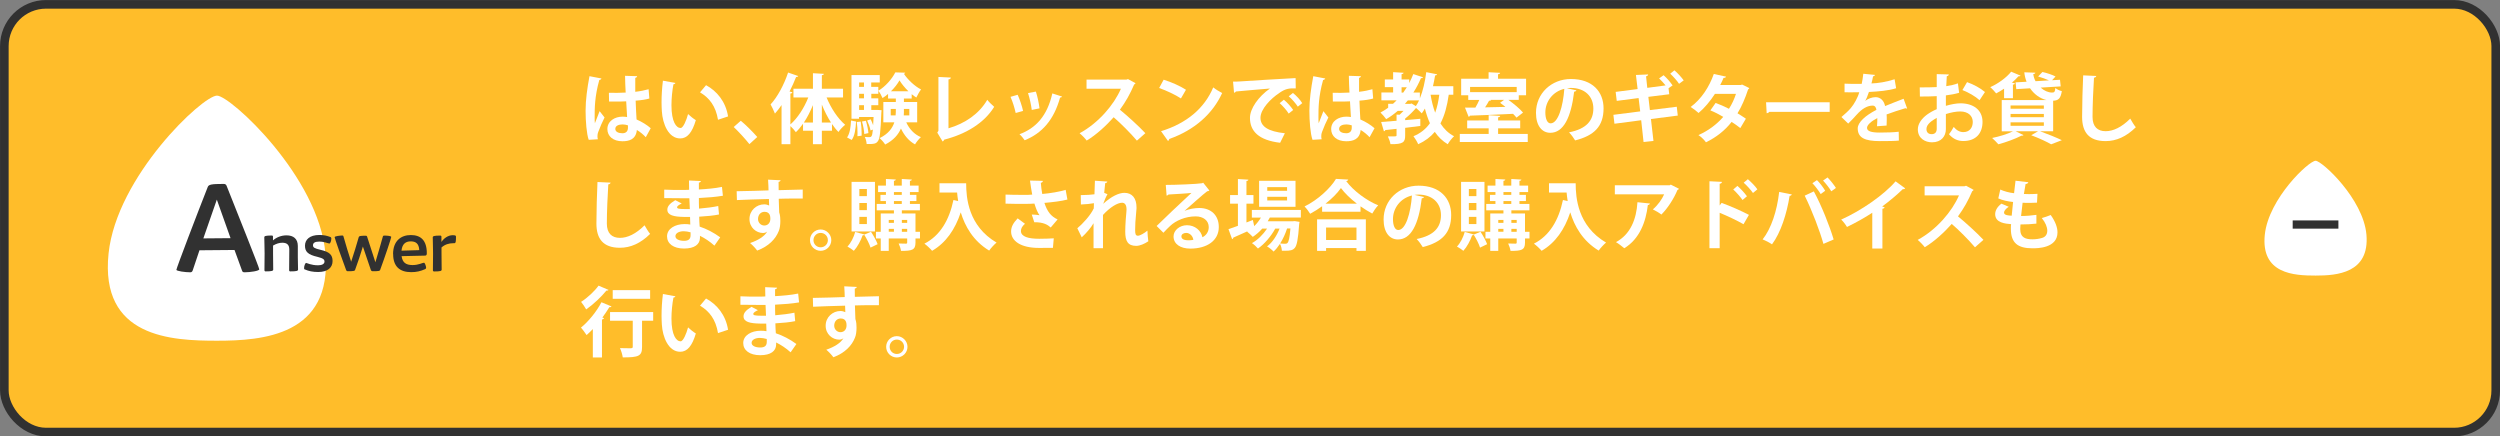 <?xml version="1.0" encoding="UTF-8"?>
<svg id="_レイヤー_2" data-name="レイヤー 2" xmlns="http://www.w3.org/2000/svg" viewBox="0 0 328.13 57.27">
  <rect x="0" y="0" width="328.13" height="57.27" fill="#808080" stroke="none"/>
  <defs>
    <style>
      .cls-1 {
        fill: #313131;
      }

      .cls-2 {
        fill: #fff;
      }

      .cls-3 {
        fill: #ffbd2a;
        stroke: #313131;
        stroke-miterlimit: 10;
        stroke-width: 1.13px;
      }
    </style>
  </defs>
  <g id="_レイヤー_1-2" data-name="レイヤー 1">
    <g>
      <rect class="cls-3" x=".57" y=".57" width="327" height="56.14" rx="5.47" ry="5.47"/>
      <g>
        <path class="cls-2" d="M77.27,18.35c-.28-.77-.41-2.45-.41-3.82,0-1.46.22-2.97.51-4.53l1.57.3c-.02.1-.15.18-.28.2-.61,2.17-.61,3.71-.61,4.86,0,.34,0,.65.03.82.14-.39.46-1.21.62-1.59l.65.83c-.26.5-.63,1.34-.83,1.9-.07.18-.1.34-.1.53,0,.13,0,.27.05.43l-1.2.07ZM79.92,12.18c.73.03,1.47,0,2.2-.03-.04-.78-.07-1.46-.08-2.2l1.59.05c-.02.1-.09.19-.25.22v1.83c.69-.08,1.27-.2,1.75-.34l.1,1.22c-.44.13-1.07.23-1.8.28.03.9.08,1.82.12,2.47.69.3,1.36.71,1.86,1.15l-.65,1.18c-.32-.35-.73-.69-1.17-.95-.13,1.27-1.05,1.48-1.9,1.48-1.23,0-1.97-.67-1.97-1.6,0-1.05.97-1.63,1.99-1.63.19,0,.39.02.6.05-.04-.53-.08-1.33-.12-2.06-.29.02-.64.03-.86.03h-1.39l-.02-1.15ZM82.41,16.45c-.2-.07-.47-.12-.69-.12-.49,0-.96.16-.96.59,0,.38.42.57.93.57s.74-.3.73-.76c0-.07,0-.19,0-.28Z"/>
        <path class="cls-2" d="M88.65,10.89c-.03.09-.14.16-.26.17-.15.78-.26,1.83-.26,2.75,0,2.2.64,2.99,1.2,2.99.34,0,.76-1,.98-1.83.24.24.73.63,1.02.8-.48,1.64-1.13,2.4-2.05,2.4-1.55,0-2.31-1.93-2.41-3.56-.02-.36-.04-.75-.04-1.16,0-.91.06-1.91.18-2.86l1.64.3ZM94.24,15.72c-.3-1.8-1.13-2.87-2.36-3.6l.79-.94c1.41.76,2.58,2.14,2.89,4.1l-1.32.44Z"/>
        <path class="cls-2" d="M97.23,15.85c.7.57,1.68,1.57,2.16,2.13l-1.03.94c-.45-.59-1.46-1.69-2.06-2.25l.93-.82Z"/>
        <path class="cls-2" d="M110.65,12.79h-2.16c.57,1.4,1.48,2.78,2.44,3.59-.28.22-.68.63-.88.94-.3-.29-.58-.65-.85-1.04v.88h-1.33v1.77h-1.17v-1.77h-1.3v-.92c-.3.42-.61.8-.94,1.11-.17-.24-.47-.58-.72-.8v2.38h-1.16v-5.14c-.28.41-.57.79-.87,1.12-.11-.3-.4-.92-.57-1.21.88-.93,1.77-2.58,2.3-4.18l1.33.46c-.04.08-.13.13-.28.12-.25.64-.54,1.29-.86,1.91l.37.1c-.02.09-.09.16-.26.17v4.05c.94-.82,1.81-2.17,2.35-3.54h-1.95v-1.14h2.56v-2.04l1.43.08c0,.09-.08.16-.26.18v1.78h2.78v1.14ZM106.7,13.8c-.34.82-.74,1.61-1.19,2.28h1.19v-2.28ZM107.87,16.08h1.2c-.46-.7-.86-1.51-1.2-2.35v2.35Z"/>
        <path class="cls-2" d="M112.36,15.95c-.05.92-.16,1.86-.57,2.42l-.61-.33c.36-.51.48-1.36.52-2.22l.66.13ZM114.36,11.4h.92v.91h-.92v.6h.92v.9h-.92v.62h.79s.55.03.55.03c0,.09,0,.21-.02.31-.1,2.5-.2,3.44-.45,3.75-.22.32-.46.41-1.48.38-.02-.29-.11-.68-.25-.93.27.03.49.03.62.03.11,0,.18-.02.26-.12.08-.1.14-.35.19-.87l-.31.11c-.06-.36-.26-.9-.45-1.3l.47-.16c.12.23.23.51.32.77h0c.02-.3.04-.65.06-1.07h-1.91v.22h-.99v-5.73h3.71v.97h-1.12v.58ZM112.54,17.88c.01-.13.01-.27.01-.42,0-.46-.03-1-.1-1.45l.52-.05c.08.46.12,1.03.12,1.49,0,.13,0,.25,0,.36l-.54.07ZM113.4,10.82h-.64v.58h.64v-.58ZM113.4,12.91v-.6h-.64v.6h.64ZM113.4,14.43v-.62h-.64v.62h.64ZM113.44,17.59c-.02-.44-.15-1.12-.3-1.64l.51-.1c.16.52.3,1.19.33,1.62l-.54.12ZM120.38,16.06h-1.43c.39.86,1.05,1.58,1.92,1.94-.25.22-.6.65-.77.95-.81-.44-1.42-1.18-1.85-2.08-.34.79-.96,1.53-2.07,2.1-.15-.25-.5-.65-.73-.84,1.14-.56,1.68-1.3,1.93-2.07h-1.44v-2.67h1.64v-.46h-1.02v-.6c-.23.2-.48.39-.73.54-.12-.29-.34-.72-.55-.96.92-.53,1.82-1.58,2.23-2.41l1.3.04c-.02.08-.08.13-.17.15.51.77,1.43,1.64,2.25,2.05-.22.28-.46.73-.62,1.06-.2-.12-.41-.27-.61-.44v.57h-1.02v.46h1.74v2.67ZM116.91,15.15h.64c.03-.33.03-.53.03-.85h-.67v.85ZM119.23,11.98c-.46-.45-.88-.96-1.17-1.43-.25.45-.65.97-1.12,1.43h2.29ZM119.35,14.3h-.71c0,.46,0,.63-.02.85h.73v-.85Z"/>
        <path class="cls-2" d="M124.49,16.84c2.17-.63,4.03-1.9,5.09-3.74.22.3.67.7.91.92-1.28,2.09-3.64,3.56-6.56,4.31-.03.09-.11.2-.21.24l-.7-1.16.15-.25v-7.06l1.63.08c0,.12-.1.22-.31.25v6.42Z"/>
        <path class="cls-2" d="M133.57,12.44c.28.6.58,1.52.71,2.12l-.97.27c-.13-.62-.4-1.5-.68-2.12l.94-.27ZM139.39,12.67c-.03.08-.12.14-.25.13-.82,2.95-2.37,4.69-4.65,5.61-.13-.2-.45-.6-.68-.79,2.14-.8,3.64-2.39,4.31-5.36l1.27.41ZM135.96,12.02c.21.61.4,1.57.48,2.2l-1.02.21c-.08-.66-.28-1.57-.49-2.21l1.03-.2Z"/>
        <path class="cls-2" d="M149.04,10.92c-.03.08-.1.14-.18.17-.56,1.29-1.08,2.22-1.87,3.31.98.8,2.45,2.13,3.34,3.08l-1.11.98c-.78-.93-2.21-2.36-3.05-3.07-.94,1.06-2.24,2.28-3.54,3.06-.2-.27-.64-.73-.93-.96,2.49-1.35,4.52-3.75,5.42-5.84h-4.51v-1.2h5.23l.21-.07.99.54Z"/>
        <path class="cls-2" d="M152.73,10.46c1,.31,2.2.84,2.93,1.32l-.66,1.14c-.72-.48-1.9-1.03-2.86-1.37l.59-1.09ZM152.39,17.22c3.37-1.04,5.69-3,6.85-5.75.37.3.8.54,1.17.74-1.24,2.73-3.63,4.86-6.94,6.03-.02.11-.08.22-.17.26l-.91-1.28Z"/>
        <path class="cls-2" d="M161.84,10.71c.31,0,.77,0,1.05-.03,1.15-.08,5.47-.35,7.16-.43l.02,1.35c-.89-.03-1.38.05-2.17.61-1.1.73-2.46,2.11-2.46,3.25s1.01,1.8,3.2,2.03l-.62,1.25c-2.84-.34-3.96-1.54-3.96-3.27,0-1.22,1.12-2.8,2.62-3.85-1.24.11-3.55.29-4.47.39-.02.08-.15.15-.24.17l-.13-1.47ZM168.51,13.09c.43.35.95.93,1.22,1.35l-.59.47c-.22-.39-.82-1.06-1.18-1.37l.55-.45ZM169.7,12.2c.45.36.96.9,1.22,1.34l-.58.46c-.23-.37-.79-1.03-1.19-1.36l.55-.44Z"/>
        <path class="cls-2" d="M172.27,18.35c-.28-.77-.41-2.45-.41-3.82,0-1.46.22-2.97.51-4.53l1.57.3c-.02.1-.15.18-.28.2-.61,2.17-.61,3.71-.61,4.86,0,.34,0,.65.03.82.14-.39.46-1.21.62-1.59l.65.83c-.26.5-.63,1.34-.83,1.9-.07.18-.1.34-.1.53,0,.13,0,.27.05.43l-1.2.07ZM174.92,12.18c.73.03,1.47,0,2.2-.03-.04-.78-.07-1.46-.08-2.2l1.59.05c-.02.1-.09.19-.25.22v1.83c.69-.08,1.27-.2,1.75-.34l.1,1.22c-.44.13-1.07.23-1.8.28.03.9.08,1.82.12,2.47.69.3,1.36.71,1.86,1.15l-.65,1.18c-.32-.35-.73-.69-1.17-.95-.13,1.27-1.05,1.48-1.9,1.48-1.23,0-1.97-.67-1.97-1.6,0-1.05.97-1.63,1.99-1.63.19,0,.39.02.6.05-.04-.53-.08-1.33-.12-2.06-.29.02-.64.03-.86.03h-1.39l-.02-1.15ZM177.41,16.45c-.2-.07-.47-.12-.69-.12-.49,0-.96.16-.96.59,0,.38.42.57.93.57s.74-.3.73-.76c0-.07,0-.19,0-.28Z"/>
        <path class="cls-2" d="M190.75,12.43h-.6c-.21,1.48-.54,2.73-1.09,3.77.46.72,1.05,1.3,1.79,1.68-.27.24-.65.72-.83,1.05-.69-.41-1.25-.96-1.7-1.62-.56.67-1.28,1.21-2.18,1.62-.11-.28-.43-.81-.62-1.05.94-.39,1.64-.96,2.16-1.71-.27-.59-.48-1.23-.66-1.92-.13.22-.27.44-.41.63-.17-.18-.49-.49-.74-.7h-.02c-.36.43-.9.97-1.42,1.38v.21l1.99-.18v.94c-.66.09-1.34.18-1.99.25v1.02c0,.85-.25,1.15-1.93,1.12-.04-.3-.2-.73-.34-1.02.2,0,.41,0,.59,0,.49,0,.55,0,.55-.14v-.85c-.56.06-1.06.12-1.48.16-.02.1-.1.15-.18.16l-.36-1.22c.55-.04,1.25-.09,2.02-.16v-.81l.4.02c.17-.15.35-.33.52-.51h-.76c-.48.41-.98.78-1.52,1.09-.16-.23-.52-.66-.75-.87.35-.18.69-.4,1.01-.63v-.52h.64c.16-.14.32-.29.47-.45h-2v-1.03h1.54v-.7h-1.09v-1.01h1.09v-.96l1.37.08c0,.09-.09.15-.26.18v.7h1v.47c.2-.38.38-.77.54-1.18l1.28.43c-.03.08-.14.12-.28.11-.28.66-.61,1.29-.99,1.88h.85v.78c.4-.97.68-2.21.84-3.45l1.42.28c-.03.09-.12.15-.26.15-.08.47-.17.95-.28,1.41h2.67v1.11ZM183.96,11.45v.7h.22c.17-.23.32-.46.47-.7h-.69ZM185.27,13.58l.56.35c.16-.22.29-.47.42-.75h-1.47l-.38.45h.71l.16-.05ZM187.77,12.43v.02c.14.84.33,1.63.6,2.34.25-.69.43-1.48.54-2.36h-1.14Z"/>
        <path class="cls-2" d="M196.62,17.58h3.9v1.06h-8.92v-1.06h3.79v-.74h-2.82v-1.03h2.82v-.69l1.51.09c0,.1-.08.16-.27.19v.41h2.9v1.03h-2.9v.74ZM192.71,13.11v-.61h-.93v-2.17h3.6v-.85l1.51.08c0,.1-.08.16-.27.19v.58h3.68v2.17h-.96v.61h-1.36c.71.51,1.51,1.17,1.92,1.67l-.86.66c-.11-.15-.27-.32-.45-.5-2.07.11-4.22.19-5.66.24-.02.09-.09.14-.17.15l-.48-1.21c.4,0,.86,0,1.37,0,.18-.32.37-.67.51-1h-1.45ZM199.07,11.41h-6.12v.68h6.12v-.68ZM195.65,13.11l.06.02c-.04.07-.13.1-.27.1-.14.26-.32.56-.52.86l2.67-.06c-.24-.19-.48-.38-.7-.54l.52-.38h-1.76Z"/>
        <path class="cls-2" d="M206.91,11.86c-.04.09-.16.17-.3.17-.41,3.42-1.41,5.4-3.13,5.4-1.09,0-1.88-.92-1.88-2.62,0-2.56,2.04-4.44,4.59-4.44,2.83,0,4.28,1.68,4.28,3.85,0,2.35-1.21,3.57-3.73,4.21-.19-.3-.47-.72-.8-1.06,2.28-.45,3.19-1.54,3.19-3.13s-1.12-2.7-2.96-2.7c-.18,0-.34.02-.51.04l1.25.28ZM205.32,11.66c-1.52.36-2.49,1.67-2.49,3.1,0,.84.25,1.43.69,1.43.98,0,1.63-2.19,1.8-4.53Z"/>
        <path class="cls-2" d="M220.08,14.01l.13,1.16-3.52.45.33,2.88-1.3.14-.31-2.86-3.51.46-.14-1.17,3.52-.45-.21-1.75-2.87.37-.14-1.18,2.88-.37-.22-1.85,1.6-.07c0,.11-.08.2-.27.25l.16,1.51,2.4-.32c-.26-.32-.58-.67-.85-.92l.59-.42c.41.35.9.92,1.18,1.34l-.53.37.09.79-2.74.34.2,1.74,3.53-.44ZM220.38,11c-.24-.38-.8-1-1.16-1.33l.55-.44c.43.36.94.93,1.22,1.32l-.61.45Z"/>
        <path class="cls-2" d="M229.6,11.56c-.02.07-.08.13-.16.18-.38,1.16-.87,2.31-1.39,3.13.35.21.81.51,1.1.71l-.73,1.23c-.29-.24-.78-.58-1.14-.81-.88,1.13-2.02,2.02-3.37,2.68-.19-.29-.67-.76-.99-.95,1.27-.56,2.39-1.38,3.26-2.39-.53-.32-1.14-.63-1.69-.85l.69-.98c.55.2,1.17.47,1.75.77.39-.61.7-1.27.92-1.96h-2.76c-.62.96-1.39,1.88-2.15,2.51-.24-.23-.73-.6-1.04-.79,1.41-1.03,2.45-2.65,3.04-4.33l1.61.35c-.04.11-.15.17-.33.16-.1.27-.28.64-.44.94h2.67l.21-.06.94.46Z"/>
        <path class="cls-2" d="M231.8,13.42h8.35v1.26h-7.93c-.06.1-.2.17-.34.19l-.08-1.45Z"/>
        <path class="cls-2" d="M250.32,14.23s-.05.02-.08.02c-.05,0-.1-.02-.14-.05-.75.22-1.74.54-2.48.82.02.2.02.43.02.67s0,.5-.02.79l-1.26.09c.03-.37.05-.78.04-1.07-.78.39-1.35.9-1.35,1.28,0,.44.55.62,1.68.62.88,0,1.85-.03,2.48-.11l.02,1.16c-.52.06-1.38.07-2.51.07-1.93,0-2.89-.43-2.89-1.67,0-.8,1.04-1.71,2.45-2.43-.03-.29-.18-.56-.48-.56-.66,0-1.36.34-2.18,1.27-.24.28-.61.67-1.04,1.09l-.89-.86c.42-.36.91-.79,1.22-1.16.44-.51.93-1.39,1.12-2.09h-.38c-.22,0-1.3.02-1.55,0v-1.13c.56.03,1.28.03,1.72.03h.53c.09-.42.15-.82.21-1.33l1.53.15c-.02.1-.11.17-.25.19-.05.32-.13.62-.21.93.79-.02,1.97-.19,3.04-.55l.2,1.18c-.96.31-2.34.43-3.57.49-.18.53-.35.96-.49,1.17h0c.36-.28.88-.49,1.37-.49.58,0,1.09.41,1.24,1.17.77-.33,1.71-.67,2.43-.96l.46,1.26Z"/>
        <path class="cls-2" d="M257.13,12.18c-.5.15-1.07.26-1.73.34,0,.47,0,.95,0,1.37.68-.2,1.39-.33,1.91-.33,1.64,0,2.9.83,2.9,2.44,0,1.45-.82,2.51-2.53,2.51-.69,0-1.33-.26-1.87-.89.21-.26.45-.65.62-.96.37.45.8.68,1.26.68.81,0,1.24-.57,1.24-1.34s-.58-1.37-1.65-1.37c-.54,0-1.23.13-1.88.34v1.98c0,.92-.59,1.73-1.82,1.73-.87,0-1.86-.49-1.86-1.71,0-.68.46-1.38,1.21-1.93.36-.26.8-.51,1.27-.71v-1.71c-.66.04-1.4.05-2.21.05l-.02-1.2c.83,0,1.57,0,2.23-.04v-1.7l1.58.04c0,.12-.1.21-.26.23-.03.39-.05.85-.07,1.31.56-.08,1.08-.2,1.53-.37l.16,1.24ZM254.19,15.47c-.58.35-1.34.8-1.34,1.47,0,.41.24.67.68.67.41,0,.67-.23.67-.71,0-.25,0-.84,0-1.43ZM259.82,13.15c-.54-.5-1.45-1.02-2.25-1.33l.61-1.04c.87.3,1.79.81,2.35,1.3l-.71,1.07Z"/>
        <path class="cls-2" d="M263.04,12.89v-1.25c-.34.23-.7.44-1.04.62-.18-.23-.54-.63-.78-.82,1.02-.45,2.12-1.24,2.75-2.03l1.23.52c-.06.08-.17.1-.27.08-.25.28-.55.57-.86.84l.39.09c-.02.08-.1.15-.26.17v1.78h-1.16ZM269.48,17.23h-1.71c1.02.37,2.17.84,2.85,1.17l-1.4.54c-.57-.33-1.6-.81-2.62-1.19l.9-.52h-2.94l1.03.5c-.04.05-.1.08-.18.08-.03,0-.07,0-.1,0-.79.41-2.01.86-3.02,1.13-.2-.22-.58-.63-.82-.83.95-.19,2.02-.52,2.73-.87h-1.47v-4.11h5.86c-.83-.2-1.6-.75-2.14-1.54l-1.81.11-.09-.89,1.44-.08c-.15-.38-.25-.8-.3-1.24l1.45.05c0,.09-.09.16-.27.18.04.33.14.65.3.94l1.76-.11c-.4-.18-.96-.38-1.42-.51l.56-.59c.57.12,1.32.37,1.72.59l-.45.49,1.04-.06.09.87-2.63.16c.44.4.99.65,1.5.65.28,0,.38-.07.43-.6.22.19.56.35.85.41-.16.98-.45,1.23-1.14,1.26v4.02ZM263.89,13.84v.43h4.37v-.43h-4.37ZM263.89,14.95v.43h4.37v-.43h-4.37ZM263.89,16.06v.45h4.37v-.45h-4.37Z"/>
        <path class="cls-2" d="M275.14,9.97c-.02.12-.11.2-.3.23-.09,1.33-.19,3.67-.19,5.14,0,1.28.65,1.88,1.72,1.88.99,0,2.09-.51,3.23-1.65.15.28.54.92.73,1.13-1.25,1.24-2.57,1.82-3.97,1.82-2.22,0-3.08-1.21-3.08-3.18,0-1.34.07-4.24.14-5.45l1.72.08Z"/>
        <path class="cls-2" d="M80.14,23.97c-.02.12-.11.2-.3.23-.09,1.33-.19,3.67-.19,5.14,0,1.28.65,1.88,1.72,1.88.99,0,2.09-.51,3.23-1.65.15.28.54.92.73,1.13-1.25,1.24-2.57,1.82-3.97,1.82-2.22,0-3.08-1.21-3.08-3.18,0-1.34.07-4.24.14-5.45l1.72.08Z"/>
        <path class="cls-2" d="M87.18,24.89c.61.04,1.57.04,2.32.04.32,0,.65,0,.95-.02-.01-.43-.02-.92-.02-1.22l1.56.07c-.01.11-.1.18-.26.21v.9c1.03-.06,2.07-.14,3.03-.34l.12,1.16c-.94.16-1.94.24-3.15.3,0,.47,0,.93.02,1.39.9-.07,1.89-.2,2.52-.34l.1,1.11c-.66.14-1.66.24-2.6.29,0,.49.04.94.06,1.3.91.3,1.84.78,2.7,1.41l-.76,1.09c-.62-.56-1.27-.98-1.9-1.29v.29c-.02.82-.69,1.38-2.09,1.38s-2.23-.65-2.23-1.6c0-1.01,1.07-1.61,2.28-1.61.25,0,.51,0,.77.06,0-.3-.02-.64-.03-1-.27,0-.55,0-.78,0-1.36-.02-2.21-.22-2.2-.96,0-.42.31-.8,1.04-1.24l.85.44c-.36.16-.61.34-.61.49,0,.16.13.24,1.13.24.17,0,.35,0,.54,0l-.06-1.42c-.31,0-.66,0-.98,0-.69,0-1.7-.02-2.32-.02v-1.12ZM90.63,30.49c-.3-.08-.62-.14-.89-.14-.62,0-1.09.26-1.09.65s.49.61,1.14.61c.59,0,.85-.25.85-.73v-.39Z"/>
        <path class="cls-2" d="M96.68,25.1c.63-.02,1.51-.03,2.29-.05.47-.02,1.18-.04,1.9-.06,0-.15-.02-.96-.06-1.41l1.65.08c-.01.08-.11.19-.27.22,0,.24,0,.67.01,1.08,1.31-.04,2.62-.07,3.16-.08v1.18c-.29,0-.67,0-1.1,0-.6,0-1.31,0-2.05.03l.06,1.78c.14.4.15.87.15,1.14,0,.47-.06.99-.21,1.32-.41,1.04-1.32,2-2.83,2.56-.21-.3-.64-.75-.93-.99,1.08-.37,1.9-.89,2.25-1.51h0c-.12.11-.35.19-.55.19-.89,0-1.78-.71-1.78-1.82-.01-1.14.93-1.94,1.93-1.94.23,0,.46.06.65.15,0-.1-.02-.65-.03-.85-.74,0-4.04.13-4.2.14l-.03-1.15ZM101.11,28.72c0-.22,0-.92-.76-.92-.47,0-.85.35-.86.94,0,.51.4.86.82.86.5,0,.8-.38.8-.88Z"/>
        <path class="cls-2" d="M109.11,31.52c0,.77-.63,1.4-1.4,1.4s-1.4-.63-1.4-1.4.63-1.4,1.4-1.4,1.4.65,1.4,1.4ZM108.66,31.52c0-.53-.42-.95-.95-.95s-.94.42-.94.95.42.94.94.94c.55,0,.95-.44.95-.94Z"/>
        <path class="cls-2" d="M113.44,30.79l.88-.37c.34.51.71,1.19.87,1.63-.29.14-.57.28-.93.45-.14-.46-.5-1.17-.83-1.69-.03.05-.11.09-.21.08-.25.71-.68,1.52-1.15,2.03-.21-.17-.59-.43-.84-.56.44-.45.82-1.2,1.02-1.92l1.2.34h-.01ZM114.84,23.87v6.51h-3.07v-6.51h3.07ZM113.78,25.74v-.93h-.99v.93h.99ZM113.78,27.58v-.94h-.99v.94h.99ZM113.78,29.41v-.95h-.99v.95h.99ZM120.75,30.42v.88h-.59v.54c0,.98-.46,1.09-1.9,1.09-.04-.29-.18-.7-.31-.97.39.02.83.02.95.02.13,0,.17-.04.17-.16v-.52h-2.42v1.63h-1.05v-1.63h-.63v-.88h.63v-2.4h1.73v-.41h-2.26v-.84h1.21v-.38h-.72v-.81h.72v-.37h-1.03v-.85h1.03v-.87l1.29.07c0,.09-.07.15-.24.18v.62h1.03v-.87l1.32.08c-.01.09-.08.14-.25.17v.62h1.14v.85h-1.14v.37h.85v.81h-.85v.38h1.31v.84h-2.37v.41h1.79v2.4h.59ZM117.33,28.87h-.68v.38h.68v-.38ZM116.65,30.04v.38h.68v-.38h-.68ZM117.33,25.21v.37h1.03v-.37h-1.03ZM117.33,26.39v.38h1.03v-.38h-1.03ZM119.07,28.87h-.7v.38h.7v-.38ZM118.37,30.42h.7v-.38h-.7v.38Z"/>
        <path class="cls-2" d="M123.31,24.05h3.5c0,1.91.27,5.6,3.99,7.79-.27.21-.76.74-.97,1.05-2.1-1.27-3.18-3.2-3.73-5.02-.74,2.25-1.95,4-3.76,5.05-.21-.26-.7-.72-1.01-.94,2.04-1.03,3.26-3.08,3.81-5.73l.62.14c-.06-.39-.11-.77-.14-1.12h-2.31v-1.22Z"/>
        <path class="cls-2" d="M140.1,26.19c-.78.21-1.96.35-3.02.44.37,1.12.84,1.76,1.73,2.17l-.9,1.06c-.38-.34-.94-.71-2.16-.69l-.33-1.01c.33,0,.76.04,1.02.09-.26-.35-.47-.87-.67-1.53-.39.03-.81.04-1.32.04-.59,0-1.8,0-2.47-.03v-1.19c.56.02,1.3.04,2.48.04.33,0,.71,0,1.02-.04-.11-.55-.2-1.19-.29-1.84l1.69.04c0,.12-.1.22-.27.26.04.51.1.97.19,1.46,1-.08,2.3-.3,3.07-.54l.23,1.27ZM138.2,32.53c-.5,0-1.09.01-1.83.01-2.43,0-3.66-.93-3.66-2.16,0-.62.29-1.12.86-1.72l.96.71c-.39.34-.53.64-.53.95,0,.75.99,1.02,2.4,1.02.8,0,1.39-.03,1.91-.06l-.11,1.25Z"/>
        <path class="cls-2" d="M141.86,25.61c.71,0,1.45-.06,1.79-.11.01-.16.06-1.74.06-1.78l1.63.11c-.02.1-.1.18-.28.21-.05.42-.1.9-.13,1.27l.43.18c-.2.33-.42.86-.56,1.26,1.05-.97,2.06-1.44,2.78-1.44,1.01,0,1.59.69,1.59,1.92,0,.12,0,.24-.02.36-.13,1.49-.16,1.86-.16,2.59,0,.51.05.76.37.76.26,0,.86-.34,1.24-.67,0,.33.08,1.14.12,1.4-.51.34-1.11.6-1.59.6-1.08,0-1.44-.6-1.44-1.87,0-.13,0-.98.15-2.59,0-.11.02-.22.02-.31,0-.61-.22-.89-.59-.89-.59,0-1.57.58-2.5,1.6,0,1.95,0,3.85,0,4.37h-1.24v-3.28c-.3.53-.93,1.29-1.55,1.85l-.58-1.19c.7-.57,1.75-1.72,2.16-2.61,0-.22,0-.44.02-.68-.42.08-1.08.15-1.71.17l-.02-1.23Z"/>
        <path class="cls-2" d="M155.49,27.67c.55-.24,1.33-.37,1.91-.37,1.52,0,2.57.93,2.57,2.5,0,1.79-1.56,2.83-3.74,2.83-1.29,0-2.2-.59-2.2-1.6,0-.81.82-1.47,1.76-1.47,1.06,0,1.86.71,2.03,1.58.49-.24.83-.71.83-1.33,0-.86-.71-1.41-1.72-1.41-1.36,0-2.62.57-3.33,1.24-.24.22-.64.62-.9.91l-.89-.89c.71-.71,3.23-3.1,4.57-4.34-.49.07-2.22.16-3.02.21-.03.07-.15.13-.24.15l-.11-1.41c1.28,0,4.1-.11,4.76-.22l.15-.07.81,1.02c-.06.06-.18.1-.29.11-.52.38-2.13,1.82-2.95,2.55h0ZM156.02,31.54c.17,0,.48-.03.61-.06-.07-.53-.49-.91-.94-.91-.33,0-.63.17-.63.46,0,.47.63.51.96.51Z"/>
        <path class="cls-2" d="M170.74,28.55h-4.07c-.09.17-.18.33-.28.49h3.3l.24-.02.64.1c-.01.09-.03.2-.05.29-.14,2.02-.31,2.83-.58,3.13-.27.31-.58.37-1.27.37-.13,0-.27,0-.42,0-.02-.27-.1-.66-.25-.91-.26.4-.55.76-.84,1.02-.21-.23-.56-.51-.86-.68.69-.49,1.28-1.4,1.65-2.34h-.57c-.53.99-1.43,2.05-2.27,2.62-.19-.23-.52-.53-.79-.71.73-.39,1.47-1.13,1.99-1.91h-.63c-.38.43-.81.8-1.25,1.09-.18-.19-.53-.53-.75-.69.06-.03.12-.06.18-.1h0c-.75.34-1.47.66-1.99.89,0,.1-.07.17-.15.2l-.48-1.31c.34-.11.77-.27,1.24-.44v-2.91h-1.03v-1.13h1.03v-2.1l1.37.08c0,.1-.08.15-.25.18v1.84h.92v1.13h-.92v2.47l.84-.33s0,.04.18.81c.34-.33.64-.71.88-1.12h-1.19v-1.01h6.43v1.01ZM170.04,23.73v3.41h-4.78v-3.41h4.78ZM168.93,25.04v-.48h-2.6v.48h2.6ZM168.93,26.31v-.48h-2.6v.48h2.6ZM168.93,29.99c-.21.67-.53,1.37-.91,1.97.3.03.56.03.69.03s.21-.02.29-.12c.14-.15.27-.66.37-1.88h-.44Z"/>
        <path class="cls-2" d="M173.53,27.07c-.5.36-1.03.7-1.57.99-.16-.28-.49-.72-.74-.96,1.73-.85,3.39-2.38,4.13-3.62l1.61.09c-.03.11-.12.18-.27.2.97,1.3,2.69,2.56,4.2,3.18-.29.3-.57.71-.78,1.08-.51-.27-1.03-.59-1.54-.95v.71h-5.04v-.72ZM172.87,32.93v-4.14h6.4v4.14h-1.23v-.37h-3.99v.37h-1.18ZM178.09,26.73c-.84-.65-1.6-1.38-2.09-2.05-.46.67-1.18,1.39-2.02,2.05h4.11ZM178.04,29.86h-3.99v1.64h3.99v-1.64Z"/>
        <path class="cls-2" d="M186.91,25.86c-.04.09-.16.17-.3.17-.41,3.42-1.41,5.4-3.13,5.4-1.09,0-1.88-.92-1.88-2.62,0-2.56,2.04-4.44,4.59-4.44,2.83,0,4.28,1.68,4.28,3.85,0,2.35-1.21,3.57-3.73,4.21-.19-.3-.47-.72-.8-1.06,2.28-.45,3.19-1.54,3.19-3.13s-1.12-2.7-2.96-2.7c-.18,0-.34.02-.51.04l1.25.28ZM185.32,25.66c-1.52.36-2.49,1.67-2.49,3.1,0,.84.25,1.43.69,1.43.98,0,1.63-2.19,1.8-4.53Z"/>
        <path class="cls-2" d="M193.44,30.79l.88-.37c.34.51.71,1.19.87,1.63-.29.14-.57.28-.93.45-.14-.46-.5-1.17-.83-1.69-.03.05-.11.09-.21.08-.25.71-.68,1.52-1.15,2.03-.21-.17-.59-.43-.84-.56.44-.45.82-1.2,1.02-1.92l1.2.34h-.01ZM194.84,23.87v6.51h-3.07v-6.51h3.07ZM193.78,25.74v-.93h-.99v.93h.99ZM193.78,27.58v-.94h-.99v.94h.99ZM193.78,29.41v-.95h-.99v.95h.99ZM200.75,30.42v.88h-.59v.54c0,.98-.46,1.09-1.9,1.09-.04-.29-.18-.7-.31-.97.39.02.83.02.95.02.13,0,.17-.04.17-.16v-.52h-2.42v1.63h-1.05v-1.63h-.63v-.88h.63v-2.4h1.73v-.41h-2.26v-.84h1.21v-.38h-.72v-.81h.72v-.37h-1.03v-.85h1.03v-.87l1.29.07c0,.09-.07.15-.24.18v.62h1.03v-.87l1.32.08c-.01.09-.08.14-.25.17v.62h1.14v.85h-1.14v.37h.85v.81h-.85v.38h1.31v.84h-2.37v.41h1.79v2.4h.59ZM197.33,28.87h-.68v.38h.68v-.38ZM196.65,30.04v.38h.68v-.38h-.68ZM197.33,25.21v.37h1.03v-.37h-1.03ZM197.33,26.39v.38h1.03v-.38h-1.03ZM199.07,28.87h-.7v.38h.7v-.38ZM198.37,30.42h.7v-.38h-.7v.38Z"/>
        <path class="cls-2" d="M203.31,24.05h3.5c0,1.91.27,5.6,3.99,7.79-.27.21-.76.74-.97,1.05-2.1-1.27-3.18-3.2-3.73-5.02-.74,2.25-1.95,4-3.76,5.05-.21-.26-.7-.72-1.01-.94,2.04-1.03,3.26-3.08,3.81-5.73l.62.14c-.06-.39-.11-.77-.14-1.12h-2.31v-1.22Z"/>
        <path class="cls-2" d="M220.37,24.78c-.03.07-.1.12-.2.15-.45,1.11-1.29,2.42-2.11,3.23-.26-.21-.79-.52-1.12-.68.63-.52,1.22-1.35,1.48-1.97h-6.47v-1.19h7.2l.14-.09,1.08.55ZM216.55,26.71c0,.1-.11.18-.27.21-.25,2.19-1.08,4.45-3.09,5.66-.27-.22-.75-.61-1.09-.8,1.9-1.02,2.68-3,2.82-5.24l1.63.17Z"/>
        <path class="cls-2" d="M228.84,29.43c-.83-.48-2.14-1.1-3.13-1.5v4.65h-1.34v-8.79l1.64.08c-.01.12-.09.22-.3.25v2.85l.25-.34c1.1.39,2.6,1.05,3.59,1.57l-.71,1.23ZM228.04,24.4c.38.32.93.91,1.25,1.36l-.58.49c-.26-.38-.83-1.04-1.22-1.38l.55-.47ZM229.41,23.52c.42.36.97.91,1.25,1.33l-.58.48c-.25-.37-.82-1.01-1.22-1.35l.55-.46Z"/>
        <path class="cls-2" d="M235.18,25.52c-.03.09-.12.17-.29.19-.37,2.35-1.17,4.84-2.31,6.36-.35-.24-.83-.49-1.23-.65,1.12-1.41,1.89-3.73,2.17-6.23l1.66.33ZM239.33,32.01c-.45-1.62-1.48-4.36-2.46-6.33l1.2-.56c1,1.84,2.08,4.56,2.6,6.31l-1.34.58ZM238.48,23.64c.4.39.85,1,1.08,1.4l-.59.43c-.23-.39-.74-1.08-1.09-1.42l.6-.41ZM239.87,23.29c.39.4.85.98,1.1,1.38l-.61.44c-.22-.4-.74-1.05-1.08-1.41l.59-.41Z"/>
        <path class="cls-2" d="M250.06,24.72c-.06.08-.16.12-.32.11-.78.76-1.75,1.57-2.7,2.27.11.03.22.08.32.11-.03.09-.12.17-.29.19v5.22h-1.33v-4.7c-.89.6-2.22,1.34-3.32,1.87-.16-.28-.5-.74-.76-.97,2.61-1.16,5.61-3.24,7.14-5.02l1.26.92Z"/>
        <path class="cls-2" d="M259.04,24.92c-.03.08-.1.14-.18.17-.56,1.29-1.08,2.22-1.87,3.31.98.8,2.45,2.13,3.34,3.08l-1.11.98c-.78-.93-2.21-2.36-3.05-3.07-.94,1.06-2.24,2.28-3.54,3.06-.2-.27-.64-.73-.93-.96,2.49-1.35,4.52-3.75,5.42-5.84h-4.51v-1.2h5.23l.21-.07.99.54Z"/>
        <path class="cls-2" d="M267.29,29.35c-.59.07-1.36.11-2.1.11-.02.22-.03.41-.03.6,0,1.17.75,1.35,1.61,1.35.41,0,.86-.06,1.25-.18.46-.13.69-.48.69-.95s-.23-1.06-.72-1.66c.33-.09.88-.27,1.17-.4.6.84.89,1.62.89,2.28,0,2.09-2.66,2.09-3.28,2.09-1.95,0-2.84-.71-2.84-2.58,0-.28,0-.41.03-.59-.74-.06-2.09-.16-2.09-1.31,0-.44.23-.92.81-1.38l.97.41c-.38.24-.62.54-.62.76,0,.36.6.39,1.01.41.06-.55.11-1.16.18-1.8-.64-.06-1.4-.22-1.94-.47l.26-1.16c.52.23,1.15.41,1.81.48.07-.56.14-1.14.19-1.64l1.68.2c-.02.13-.15.21-.36.24-.07.35-.15.82-.22,1.3.19,0,.43.02.67.02.37,0,.78-.02,1.11-.04l-.06,1.16c-.26.02-.6.03-.94.03s-.67,0-.95-.02c-.08.6-.14,1.19-.2,1.74.68,0,1.4-.06,2.01-.15v1.15Z"/>
        <path class="cls-2" d="M77.81,43.19c-.27.29-.55.55-.82.79-.16-.24-.52-.75-.74-.98.95-.76,2.05-2.09,2.69-3.33l1.32.55c-.04.07-.15.12-.28.09-.27.45-.59.92-.92,1.37l.22.07c-.03.08-.11.16-.27.18v4.99h-1.2v-3.73ZM79.87,38.05c-.04.06-.12.11-.28.09-.62.77-1.69,1.8-2.65,2.47-.15-.27-.47-.75-.67-.99.84-.53,1.8-1.43,2.29-2.13l1.31.56ZM85.73,40.96v1.14h-1.46v3.45c0,1.19-.45,1.36-2.53,1.36-.05-.36-.2-.87-.37-1.22.42,0,.9.02,1.19.02.4,0,.49,0,.49-.19v-3.42h-2.98v-1.14h5.66ZM85.33,38.08v1.14h-4.91v-1.14h4.91Z"/>
        <path class="cls-2" d="M88.65,38.89c-.03.09-.14.16-.26.17-.15.78-.26,1.83-.26,2.75,0,2.2.64,2.99,1.2,2.99.34,0,.76-1,.98-1.83.24.24.73.63,1.02.8-.48,1.64-1.13,2.4-2.05,2.4-1.55,0-2.31-1.93-2.41-3.56-.02-.36-.04-.75-.04-1.16,0-.91.06-1.91.18-2.86l1.64.3ZM94.24,43.72c-.3-1.8-1.13-2.87-2.36-3.6l.79-.94c1.41.76,2.58,2.14,2.89,4.1l-1.32.44Z"/>
        <path class="cls-2" d="M97.18,38.89c.61.04,1.57.04,2.32.04.32,0,.65,0,.95-.02-.01-.43-.02-.92-.02-1.22l1.56.07c-.01.11-.1.18-.26.21v.9c1.03-.06,2.07-.14,3.03-.34l.12,1.16c-.94.16-1.94.24-3.15.3,0,.47,0,.93.02,1.39.9-.07,1.89-.2,2.52-.34l.1,1.11c-.66.14-1.66.24-2.6.29,0,.49.04.94.06,1.3.91.3,1.84.78,2.7,1.41l-.76,1.09c-.62-.56-1.27-.98-1.9-1.29v.29c-.02.82-.69,1.38-2.09,1.38s-2.23-.65-2.23-1.6c0-1.01,1.07-1.61,2.28-1.61.25,0,.51,0,.77.06,0-.3-.02-.64-.03-1-.27,0-.55,0-.78,0-1.36-.02-2.21-.22-2.2-.96,0-.42.31-.8,1.04-1.24l.85.44c-.36.16-.61.34-.61.49,0,.16.13.24,1.13.24.17,0,.35,0,.54,0l-.06-1.42c-.31,0-.66,0-.98,0-.69,0-1.7-.02-2.32-.02v-1.12ZM100.63,44.49c-.3-.08-.62-.14-.89-.14-.62,0-1.09.26-1.09.65s.49.61,1.14.61c.59,0,.85-.25.85-.73v-.39Z"/>
        <path class="cls-2" d="M106.68,39.1c.63-.02,1.51-.03,2.29-.05.47-.02,1.18-.04,1.9-.06,0-.15-.02-.96-.06-1.41l1.65.08c-.01.08-.11.19-.27.22,0,.24,0,.67.01,1.08,1.31-.04,2.62-.07,3.16-.08v1.18c-.29,0-.67,0-1.1,0-.6,0-1.31,0-2.05.03l.06,1.78c.14.4.15.87.15,1.14,0,.47-.06.99-.21,1.32-.41,1.04-1.32,2-2.83,2.56-.21-.3-.64-.75-.93-.99,1.08-.37,1.9-.89,2.25-1.51h0c-.12.11-.35.19-.55.19-.89,0-1.78-.71-1.78-1.82-.01-1.14.93-1.94,1.93-1.94.23,0,.46.06.65.15,0-.1-.02-.65-.03-.85-.74,0-4.04.13-4.2.14l-.03-1.15ZM111.11,42.72c0-.22,0-.92-.76-.92-.47,0-.85.35-.86.94,0,.51.4.86.82.86.5,0,.8-.38.8-.88Z"/>
        <path class="cls-2" d="M119.11,45.52c0,.77-.63,1.4-1.4,1.4s-1.4-.63-1.4-1.4.63-1.4,1.4-1.4,1.4.65,1.4,1.4ZM118.66,45.52c0-.53-.42-.95-.95-.95s-.94.42-.94.95.42.94.94.94c.55,0,.95-.44.95-.94Z"/>
      </g>
      <g>
        <path class="cls-2" d="M14.25,33.26c1.07-10.12,12.34-20.71,14.23-20.71,1.75,0,13.37,10.66,14.23,20.71.92,10.81-8.28,11.46-14.23,11.46s-15.39-.4-14.23-11.46Z"/>
        <path class="cls-1" d="M23.15,35.42c0-.22,2.77-7.47,4.11-10.86.12-.34.46-.42,2.1-.42.19,0,.3.07.37.22,1.43,3.61,4.3,10.76,4.3,10.99-.01.21-1.16.39-1.95.39-.18,0-.28-.07-.33-.27l-.97-2.66-4.6.04-.89,2.65c-.06.18-.18.24-.31.24-.68,0-1.83-.16-1.83-.33ZM26.69,31.29l3.57-.03-1.8-5.06-1.77,5.09Z"/>
        <path class="cls-1" d="M37.95,35.47c0-.76.02-1.71.02-2.73,0-.63-.33-.88-.91-.88-.41,0-.78.12-1.22.37v1.03c0,.72.02,1.44.02,2.12,0,.17-.17.24-.99.24-.11,0-.16-.06-.16-.16,0-.69.02-1.46.02-2.2,0-.93-.04-1.53-.04-2.11,0-.17.16-.24,1-.24.09,0,.14.07.14.15v.49c.46-.4,1.08-.66,1.78-.66.9,0,1.48.45,1.48,1.39,0,.49,0,.98,0,1.47,0,.57.03,1.14.03,1.63,0,.17-.17.24-1.02.24-.1,0-.15-.06-.15-.16Z"/>
        <path class="cls-1" d="M40.03,35.38c-.1-.03-.12-.11-.12-.18,0-.32.16-.69.27-.69.1,0,.66.31,1.57.31.51,0,.84-.18.84-.48,0-.28-.14-.43-.93-.63-1.23-.28-1.63-.67-1.63-1.46s.6-1.41,1.9-1.41c.57,0,.99.1,1.44.27.08.03.12.11.12.18,0,.33-.13.67-.26.67-.18,0-.62-.25-1.33-.25-.54,0-.82.15-.82.48,0,.29.17.41,1.03.61,1.12.26,1.54.64,1.54,1.46,0,.86-.64,1.44-1.88,1.44-.71,0-1.25-.11-1.74-.33Z"/>
        <path class="cls-1" d="M45.43,35.45c-.53-1.41-1.51-4.19-1.51-4.32,0-.14.77-.22,1.02-.22.07,0,.12.02.15.15.31,1.08.64,2.21,1,3.29.37-1.08.69-2.18,1-3.24.05-.11.13-.18.91-.17.12,0,.17.04.19.14l1.08,3.34c.35-1.11.66-2.25.98-3.37.03-.1.08-.13.17-.13.48,0,.93.06.93.18,0,.17-.88,2.77-1.46,4.34-.05.12-.17.16-.96.16-.13,0-.21-.05-.26-.18l-1.04-3.06c-.32,1.03-.67,2.13-1.03,3.08-.05.12-.17.16-.95.16-.12,0-.18-.05-.21-.15Z"/>
        <path class="cls-1" d="M51.59,33.35c0-1.72,1.03-2.5,2.33-2.5s2.1.69,2.1,2.39c0,.23-.08.31-.23.31l-3.08.07c.11.81.54,1.17,1.44,1.17.79,0,1.32-.31,1.5-.31.12,0,.28.48.28.67,0,.07-.03.13-.14.18-.6.26-1.12.39-1.82.39-1.51,0-2.37-.75-2.37-2.37ZM55.03,32.83c-.05-.9-.49-1.15-1.13-1.15s-1.12.33-1.2,1.22l2.33-.07Z"/>
        <path class="cls-1" d="M56.82,35.47c0-.69.02-1.46.02-2.2,0-.93-.04-1.53-.04-2.11,0-.17.16-.24,1-.24.09,0,.14.07.14.15v.69c.31-.49.89-.89,1.47-.89.38,0,.44.06.44.2,0,.6-.02.85-.22.85-.03,0-.07,0-.12,0-.61,0-1.12.17-1.56.56v.79c0,.72.02,1.44.02,2.12,0,.17-.17.24-.99.24-.11,0-.16-.06-.16-.16Z"/>
      </g>
      <g>
        <path class="cls-2" d="M297.26,30.8c.5-4.74,5.78-9.7,6.67-9.7.82,0,6.26,4.99,6.67,9.7.43,5.06-3.88,5.37-6.67,5.37s-7.21-.19-6.67-5.37Z"/>
        <rect class="cls-1" x="300.93" y="28.93" width="6" height="1.08" transform="translate(607.85 58.94) rotate(180)"/>
      </g>
    </g>
  </g>
</svg>